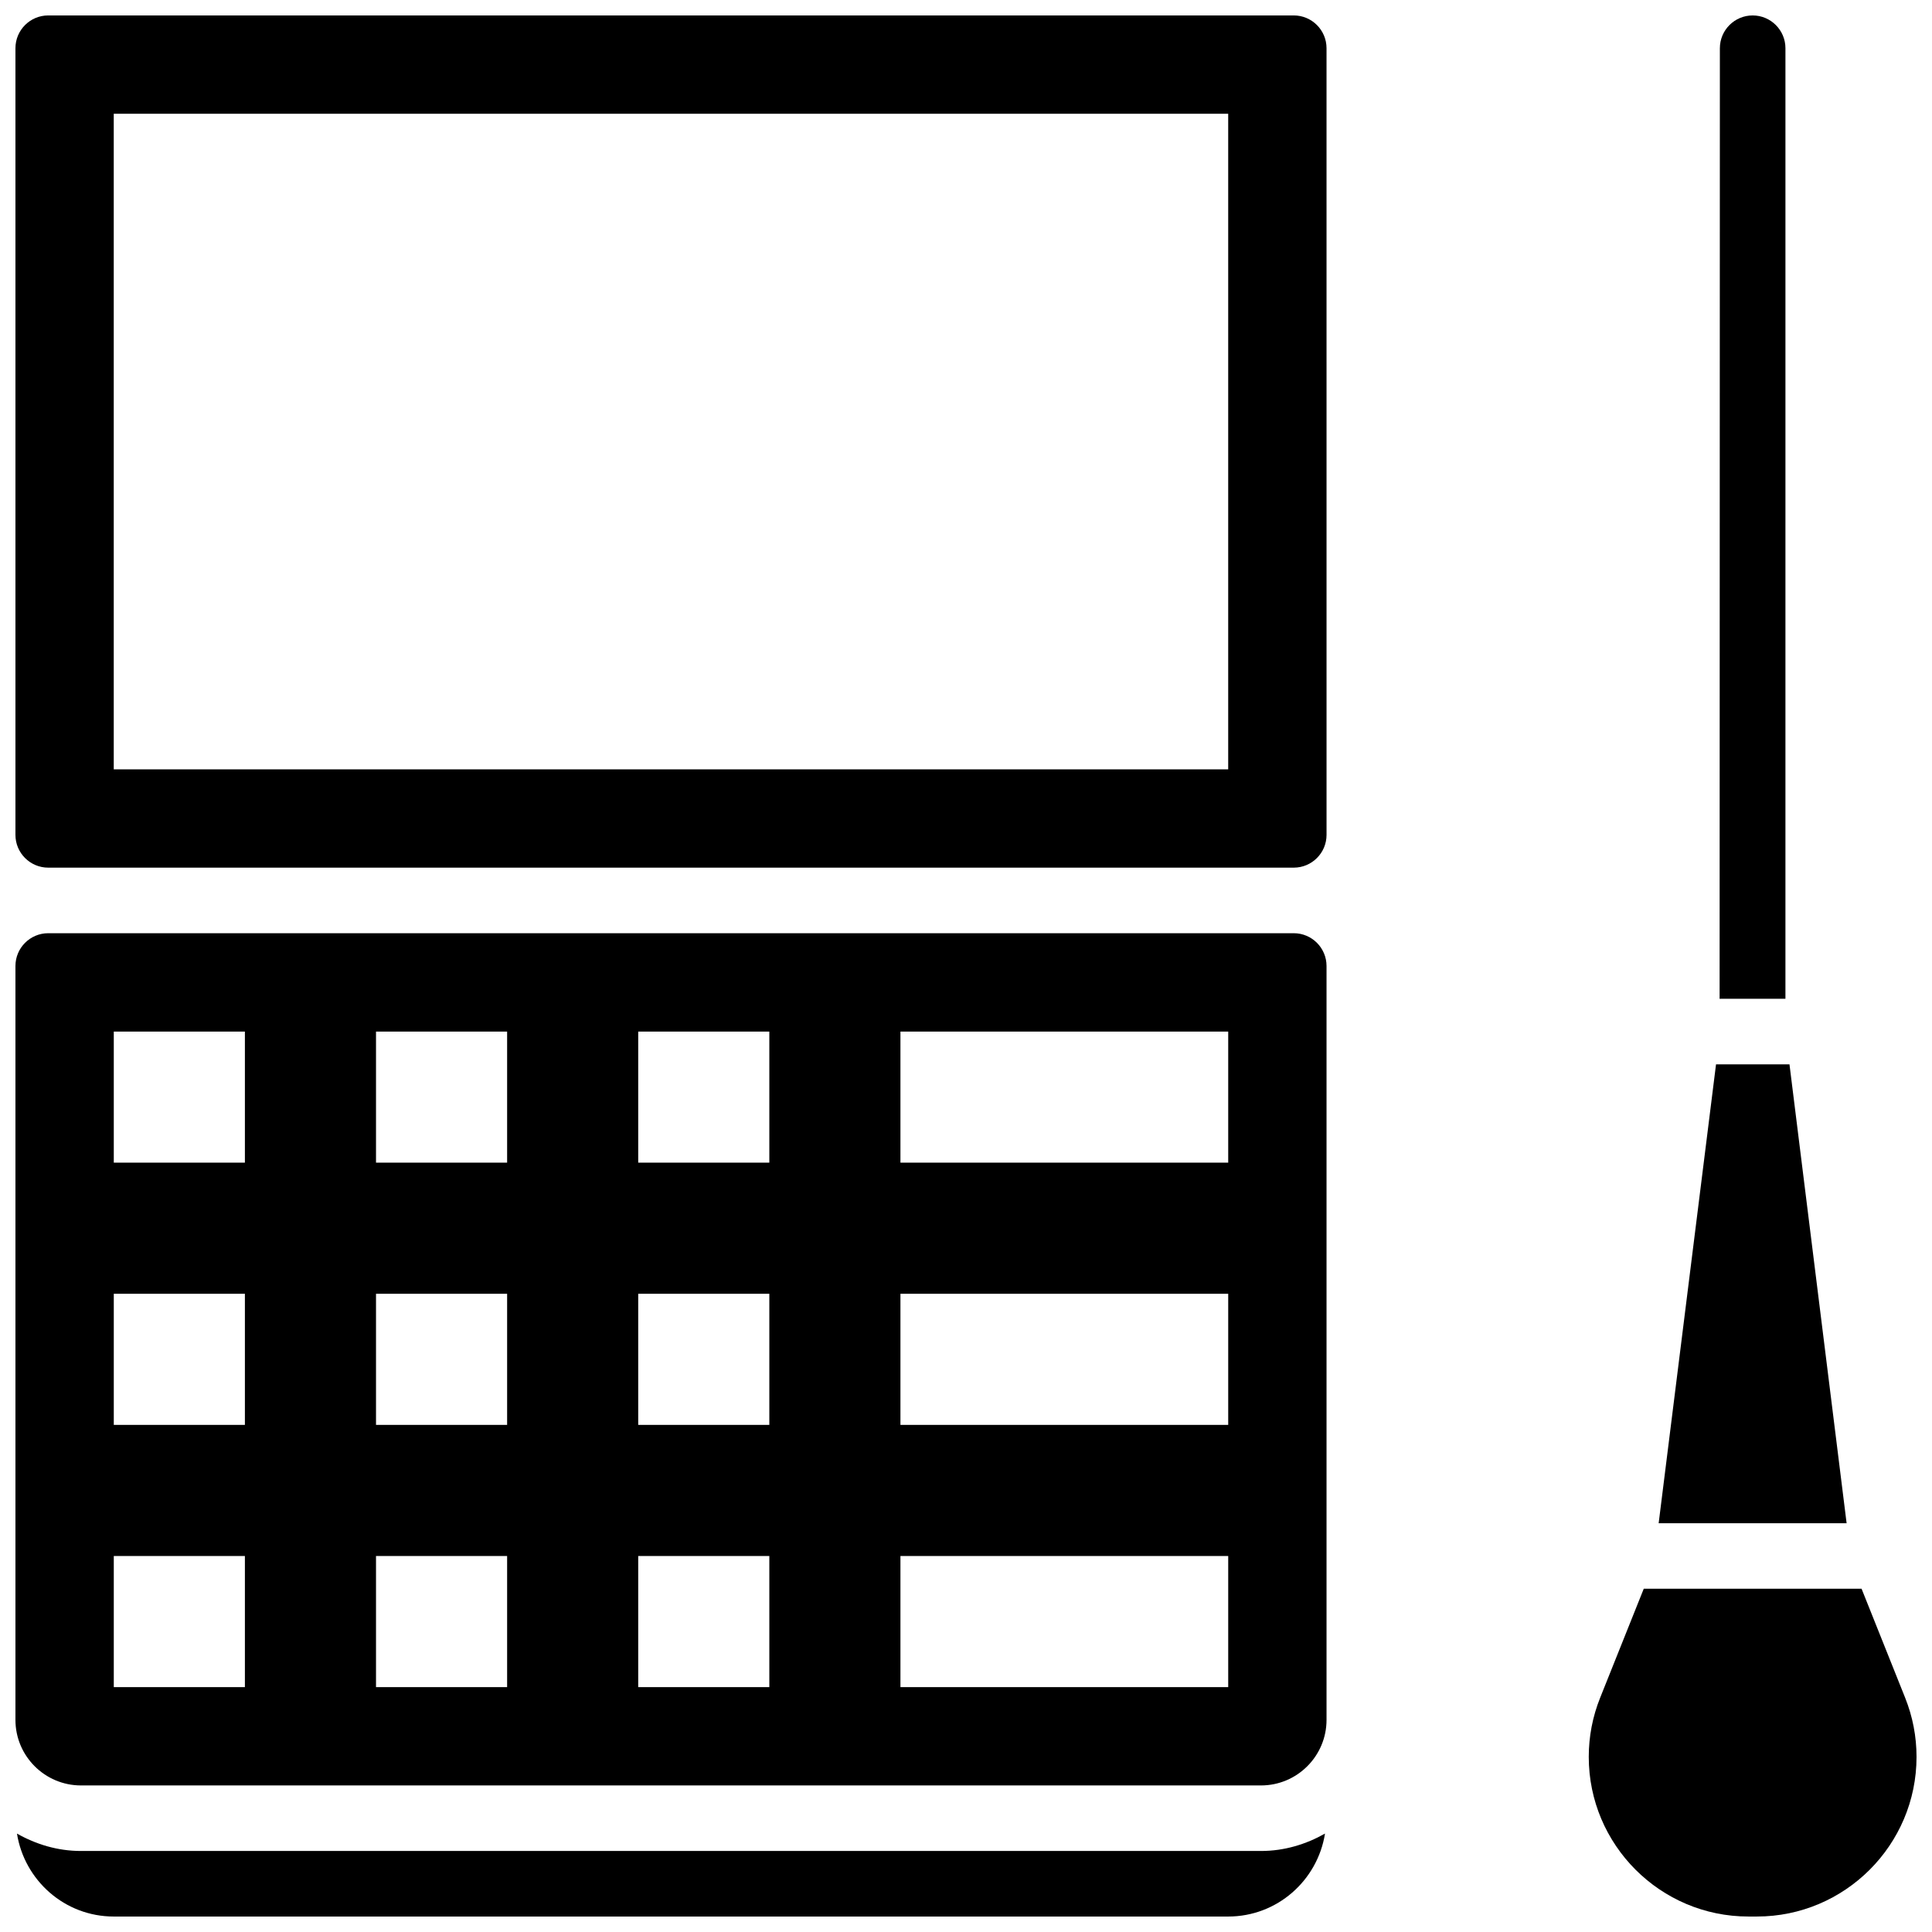 <?xml version="1.0" encoding="UTF-8"?>
<!-- Uploaded to: ICON Repo, www.svgrepo.com, Generator: ICON Repo Mixer Tools -->
<svg width="800px" height="800px" version="1.1" viewBox="144 144 512 512" xmlns="http://www.w3.org/2000/svg">
 <defs>
  <clipPath id="e">
   <path d="m148.09 391h347.91v227h-347.91z"/>
  </clipPath>
  <clipPath id="d">
   <path d="m148.09 629h347.91v22.902h-347.91z"/>
  </clipPath>
  <clipPath id="c">
   <path d="m148.09 148.09h347.91v225.91h-347.91z"/>
  </clipPath>
  <clipPath id="b">
   <path d="m599 148.09h19v260.91h-19z"/>
  </clipPath>
  <clipPath id="a">
   <path d="m565 565h86.902v86.902h-86.902z"/>
  </clipPath>
 </defs>
 <g clip-path="url(#e)">
  <path d="m486.86 391.31h-330.08c-4.793 0-8.688 3.898-8.688 8.688v199.79c0 9.582 7.793 17.371 17.371 17.371h312.71c9.582 0 17.371-7.793 17.371-17.371v-199.79c0-4.789-3.891-8.688-8.684-8.688zm-277.96 199.79h-34.746v-34.746h34.746zm0-69.488h-34.746v-34.746h34.746zm0-69.492h-34.746v-34.746h34.746zm69.492 138.98h-34.746v-34.746h34.746zm0-69.488h-34.746v-34.746h34.746zm0-69.492h-34.746v-34.746h34.746zm69.488 138.98h-34.746v-34.746h34.746zm0-69.488h-34.746v-34.746h34.746zm0-69.492h-34.746v-34.746h34.746zm121.61 138.98h-86.863v-34.746h86.863zm0-69.488h-86.863v-34.746h86.863zm0-69.492h-86.863v-34.746h86.863z"/>
 </g>
 <g clip-path="url(#d)">
  <path d="m165.46 634.53c-6.195 0-11.926-1.762-16.965-4.613 1.984 12.43 12.676 21.984 25.652 21.984h295.34c12.977 0 23.672-9.555 25.652-21.984-5.039 2.848-10.77 4.613-16.965 4.613z"/>
 </g>
 <g clip-path="url(#c)">
  <path d="m486.86 148.09h-330.08c-4.797 0-8.688 3.898-8.688 8.688v208.47c0 4.785 3.891 8.688 8.688 8.688h330.08c4.793 0 8.688-3.898 8.688-8.688l-0.004-208.47c0-4.789-3.891-8.688-8.684-8.688zm-17.375 199.79h-295.34v-173.73h295.34z"/>
 </g>
 <g clip-path="url(#b)">
  <path d="m617.16 156.78c0-4.785-3.891-8.688-8.688-8.688-4.793 0-8.688 3.898-8.688 8.688l-0.07 251.91 17.445-0.004z"/>
 </g>
 <path d="m618.23 426.06h-19.465l-15.203 121.61h49.809z"/>
 <g clip-path="url(#a)">
  <path d="m648.87 593.89-11.535-28.855h-57.723l-11.543 28.855c-2.016 5.023-3.031 10.305-3.031 15.707 0 23.324 18.98 42.301 42.293 42.301h2.277c23.312 0 42.293-18.98 42.293-42.301 0-5.402-1.016-10.684-3.031-15.707z"/>
 </g>
</svg>
